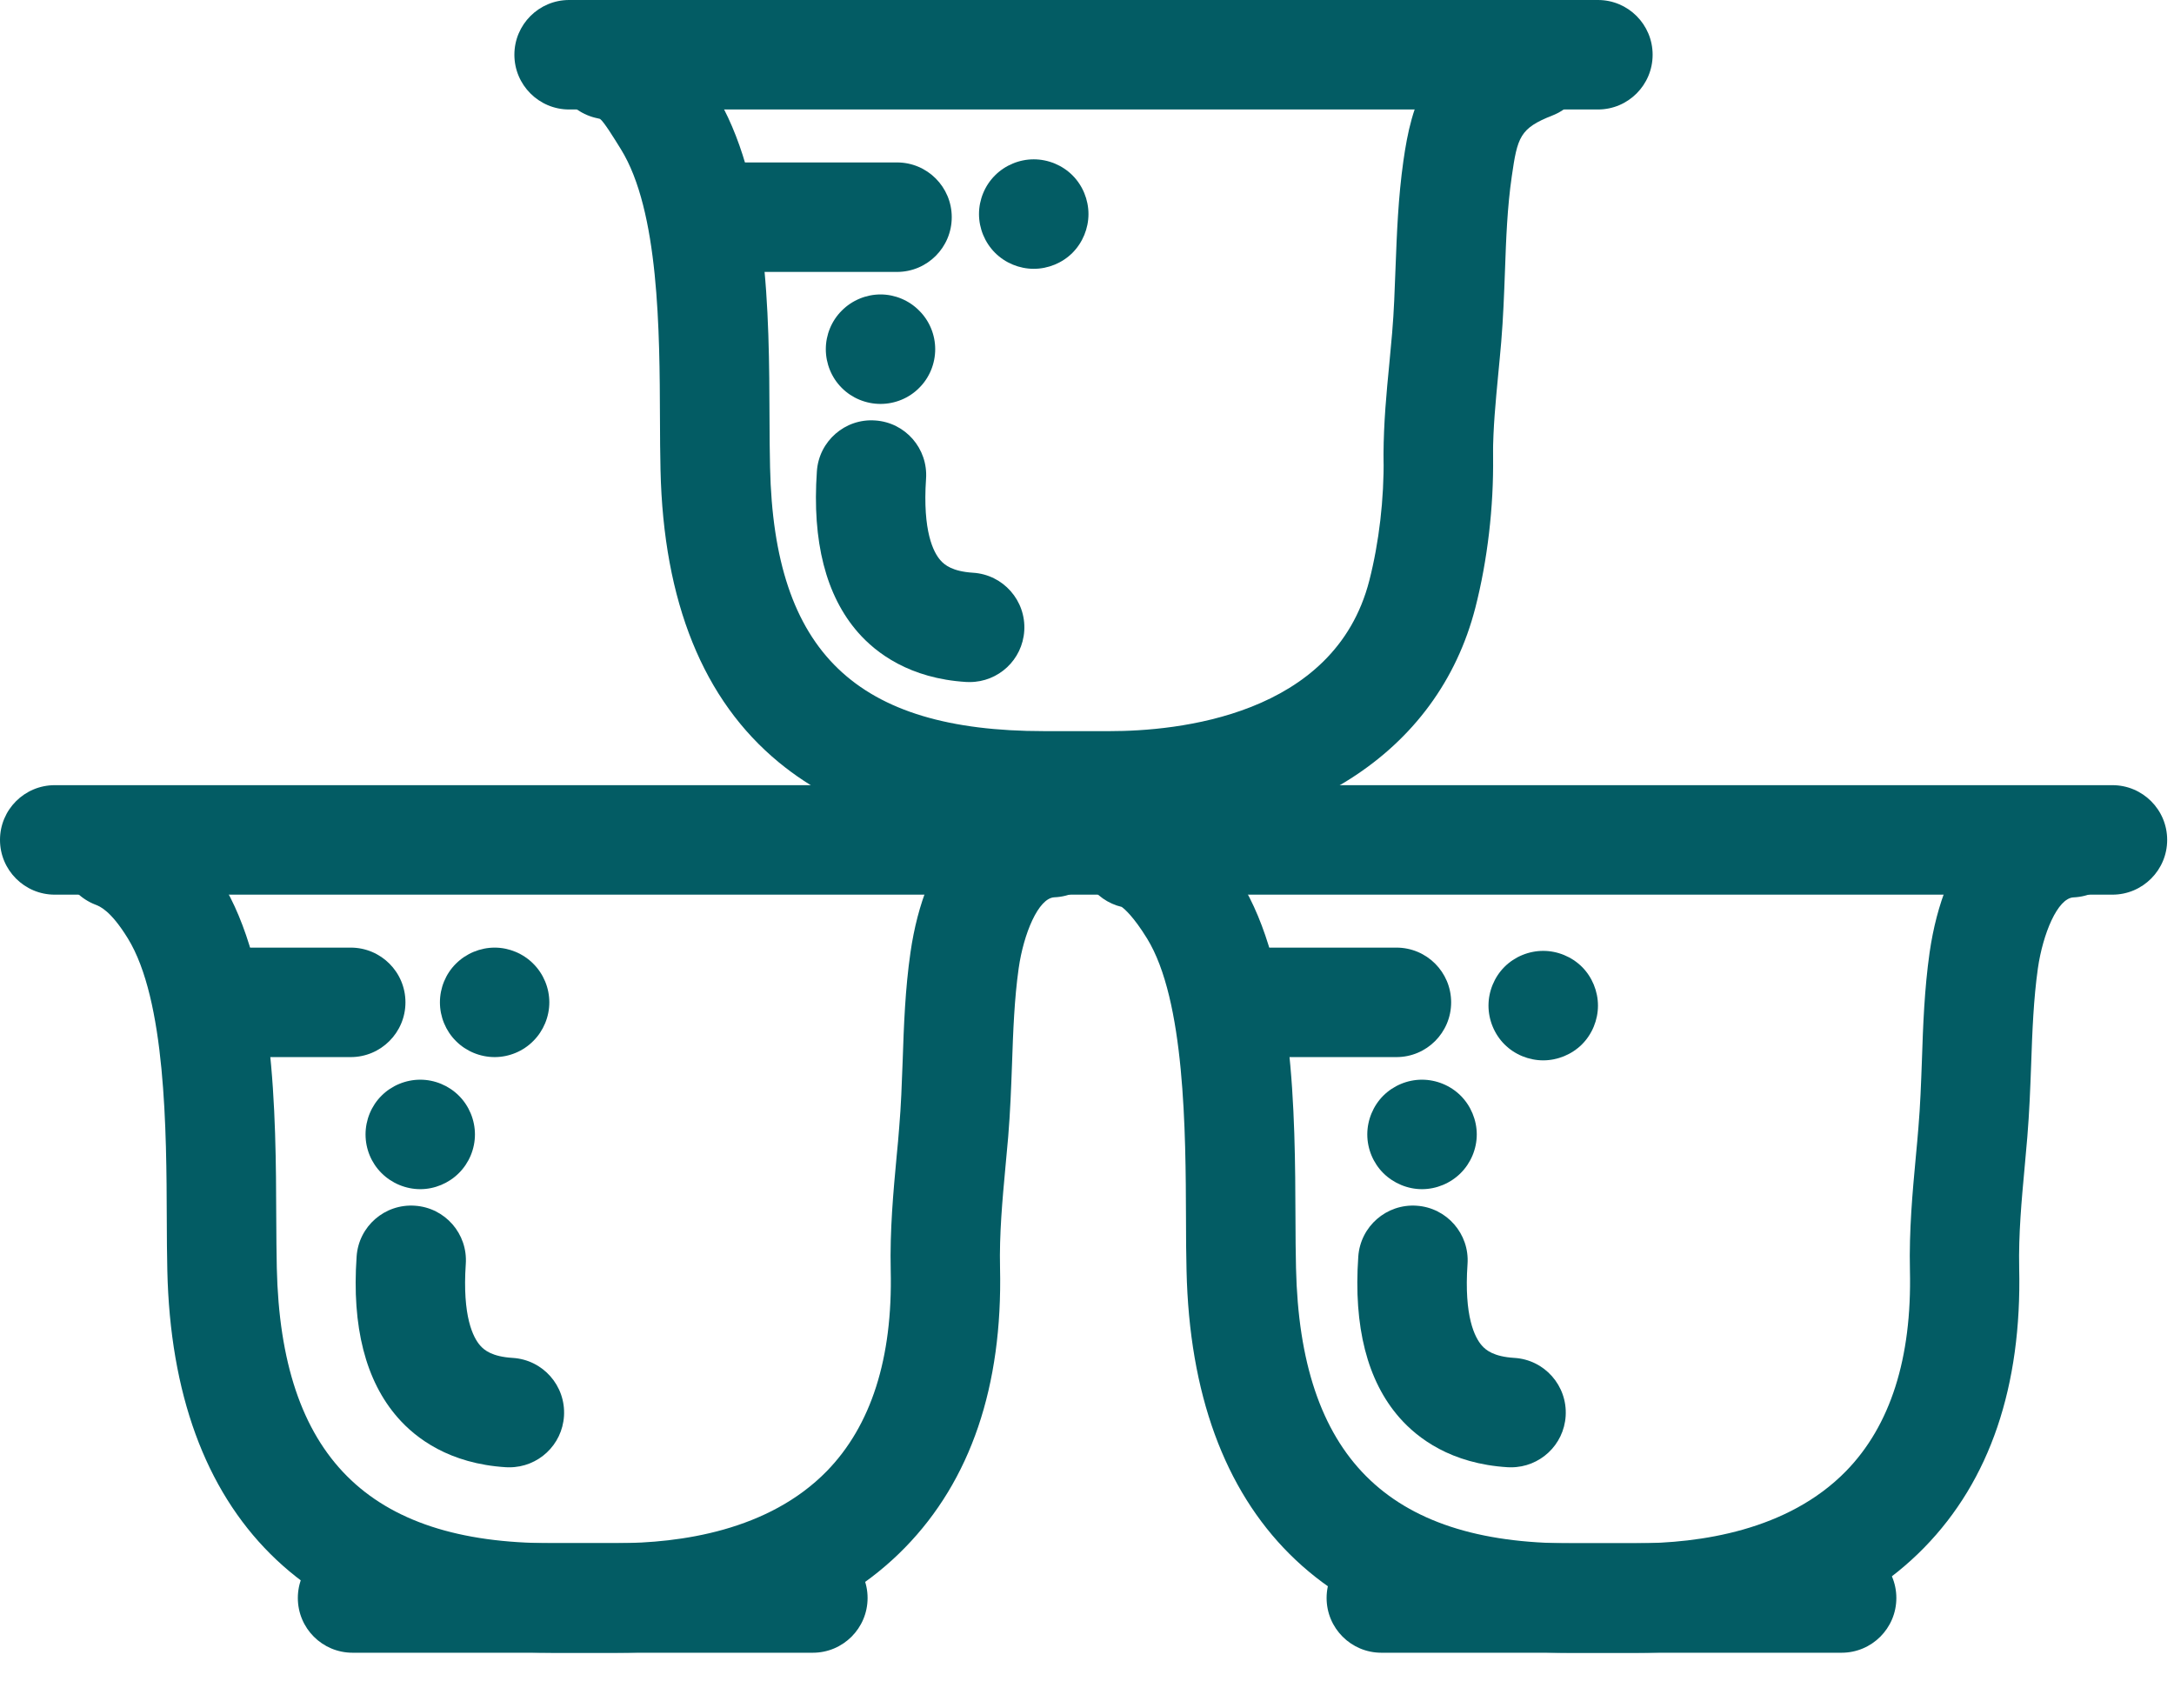 <svg width="28" height="22" viewBox="0 0 28 22" fill="none" xmlns="http://www.w3.org/2000/svg">
<path d="M7.33 1.41L20.581 1.41C20.97 1.41 21.285 1.094 21.285 0.705C21.285 0.316 20.97 -2.75896e-08 20.581 -6.16262e-08L7.33 -1.22001e-06C6.941 -1.25405e-06 6.625 0.316 6.625 0.705C6.625 1.094 6.941 1.41 7.33 1.41Z" fill="#035C64"/>
<path d="M18.524 6.561C18.912 6.561 19.227 6.248 19.229 5.86C19.23 5.507 19.263 5.176 19.296 4.825C19.309 4.687 19.323 4.547 19.335 4.404C19.361 4.092 19.372 3.788 19.383 3.494C19.398 3.07 19.413 2.67 19.471 2.271C19.544 1.766 19.574 1.652 19.995 1.487C20.357 1.345 20.536 0.936 20.394 0.574C20.252 0.212 19.843 0.033 19.481 0.175C18.372 0.609 18.178 1.35 18.075 2.072C18.008 2.545 17.991 3.002 17.974 3.443C17.963 3.734 17.954 4.008 17.93 4.288C17.918 4.426 17.906 4.559 17.893 4.692C17.857 5.059 17.821 5.439 17.819 5.855C17.817 6.245 18.132 6.561 18.521 6.564L18.524 6.564L18.524 6.561Z" fill="#035C64"/>
<path d="M13.446 10.825L14.293 10.825C16.76 10.825 18.52 9.703 19.002 7.826C19.158 7.217 19.239 6.526 19.23 5.877C19.225 5.488 18.904 5.173 18.517 5.182C18.127 5.187 17.816 5.506 17.82 5.895C17.827 6.424 17.762 6.984 17.636 7.477C17.187 9.227 15.149 9.416 14.294 9.416L13.447 9.416C11.025 9.416 9.97 8.401 9.918 6.02C9.913 5.826 9.912 5.615 9.911 5.39C9.906 4.018 9.898 2.312 9.197 1.179C8.908 0.714 8.635 0.273 7.974 0.141C7.593 0.065 7.222 0.312 7.145 0.694C7.069 1.076 7.316 1.447 7.698 1.524C7.722 1.528 7.73 1.533 7.73 1.533C7.778 1.568 7.91 1.781 7.997 1.922C8.489 2.716 8.496 4.265 8.5 5.397C8.5 5.63 8.503 5.85 8.507 6.052C8.545 7.75 9.057 9.017 10.031 9.818C10.855 10.496 11.973 10.826 13.446 10.826L13.446 10.825Z" fill="#035C64"/>
<path d="M9.074 3.502L11.553 3.502C11.943 3.502 12.258 3.186 12.258 2.797C12.258 2.408 11.943 2.092 11.553 2.092L9.074 2.092C8.685 2.092 8.369 2.408 8.369 2.797C8.369 3.186 8.685 3.502 9.074 3.502Z" fill="#035C64"/>
<path d="M14.305 11.522L27.207 11.522C27.596 11.522 27.912 11.206 27.912 10.817C27.912 10.427 27.596 10.112 27.207 10.112L14.305 10.112C13.915 10.112 13.6 10.427 13.6 10.817C13.6 11.206 13.915 11.522 14.305 11.522Z" fill="#035C64"/>
<path d="M20.221 21.286L21.067 21.286C22.632 21.286 23.916 20.818 24.782 19.932C25.629 19.066 26.041 17.853 26.006 16.331C25.997 15.896 26.036 15.467 26.078 15.013C26.09 14.888 26.101 14.765 26.111 14.641C26.137 14.326 26.149 14.015 26.16 13.713C26.175 13.278 26.191 12.868 26.247 12.47C26.311 12.028 26.5 11.565 26.707 11.557C27.096 11.54 27.398 11.212 27.383 10.823C27.366 10.434 27.035 10.135 26.649 10.148C25.709 10.187 25.038 10.98 24.852 12.269C24.785 12.742 24.768 13.209 24.753 13.662C24.742 13.96 24.732 14.242 24.708 14.523C24.698 14.643 24.688 14.764 24.676 14.884C24.632 15.357 24.587 15.847 24.599 16.362C24.625 17.492 24.347 18.361 23.776 18.946C23.025 19.714 21.89 19.876 21.069 19.876L20.222 19.876C17.867 19.876 16.746 18.749 16.692 16.331C16.687 16.136 16.686 15.922 16.685 15.692C16.68 14.333 16.672 12.473 15.97 11.34C15.585 10.719 15.166 10.368 14.721 10.297C14.336 10.237 13.975 10.498 13.914 10.883C13.856 11.25 14.091 11.596 14.447 11.68C14.485 11.707 14.601 11.807 14.772 12.084C15.264 12.879 15.271 14.576 15.275 15.698C15.275 15.937 15.277 16.161 15.282 16.362C15.352 19.537 17.106 21.286 20.221 21.286Z" fill="#035C64"/>
<path d="M16.048 13.614L17.985 13.614C18.375 13.614 18.69 13.298 18.69 12.909C18.69 12.519 18.375 12.204 17.985 12.204L16.048 12.204C15.659 12.204 15.343 12.519 15.343 12.909C15.343 13.298 15.659 13.614 16.048 13.614Z" fill="#035C64"/>
<path d="M0.705 11.522L14.305 11.522C14.694 11.522 15.009 11.206 15.009 10.817C15.009 10.427 14.694 10.112 14.305 10.112L0.705 10.112C0.316 10.112 0 10.427 0 10.817C0 11.206 0.316 11.522 0.705 11.522Z" fill="#035C64"/>
<path d="M7.094 21.285L7.941 21.285C9.506 21.285 10.79 20.818 11.655 19.932C12.502 19.065 12.914 17.853 12.88 16.33C12.87 15.895 12.909 15.467 12.951 15.013C12.963 14.888 12.974 14.764 12.985 14.641C13.011 14.326 13.023 14.015 13.034 13.712C13.049 13.277 13.064 12.867 13.12 12.47C13.183 12.028 13.373 11.565 13.58 11.556C13.97 11.54 14.271 11.211 14.256 10.823C14.239 10.434 13.911 10.136 13.523 10.148C12.582 10.187 11.911 10.979 11.726 12.269C11.658 12.742 11.641 13.209 11.626 13.661C11.615 13.96 11.605 14.242 11.581 14.522C11.572 14.643 11.561 14.763 11.549 14.883C11.505 15.356 11.46 15.847 11.472 16.362C11.498 17.492 11.22 18.36 10.649 18.946C9.898 19.714 8.763 19.874 7.942 19.874L7.095 19.874C4.74 19.874 3.619 18.748 3.565 16.329C3.561 16.135 3.559 15.919 3.558 15.689C3.553 14.332 3.545 12.47 2.843 11.338C2.524 10.824 2.173 10.505 1.739 10.335C1.376 10.194 0.967 10.373 0.825 10.736C0.684 11.099 0.863 11.508 1.227 11.65C1.286 11.672 1.425 11.727 1.644 12.081C2.137 12.876 2.144 14.572 2.148 15.696C2.148 15.934 2.151 16.159 2.155 16.361C2.225 19.536 3.979 21.284 7.094 21.284L7.094 21.285Z" fill="#035C64"/>
<path d="M2.797 13.614L4.517 13.614C4.906 13.614 5.222 13.298 5.222 12.909C5.222 12.519 4.906 12.204 4.517 12.204L2.797 12.204C2.408 12.204 2.092 12.519 2.092 12.909C2.092 13.298 2.408 13.614 2.797 13.614Z" fill="#035C64"/>
<path d="M6.371 13.614C6.556 13.614 6.738 13.539 6.868 13.407C7 13.276 7.075 13.094 7.075 12.909C7.075 12.723 7 12.542 6.868 12.411C6.738 12.28 6.556 12.204 6.371 12.204C6.185 12.204 6.003 12.28 5.872 12.411C5.74 12.542 5.666 12.723 5.666 12.909C5.666 13.094 5.74 13.276 5.872 13.407C6.003 13.539 6.185 13.614 6.371 13.614Z" fill="#035C64"/>
<path d="M19.876 13.656C20.061 13.656 20.243 13.581 20.375 13.45C20.506 13.319 20.581 13.136 20.581 12.951C20.581 12.766 20.506 12.583 20.375 12.452C20.243 12.321 20.061 12.246 19.876 12.246C19.69 12.246 19.508 12.321 19.377 12.452C19.246 12.583 19.171 12.766 19.171 12.951C19.171 13.136 19.246 13.319 19.377 13.45C19.508 13.581 19.69 13.656 19.876 13.656Z" fill="#035C64"/>
<path d="M13.314 3.462C13.5 3.462 13.682 3.387 13.813 3.256C13.944 3.124 14.019 2.942 14.019 2.757C14.019 2.571 13.944 2.389 13.813 2.258C13.682 2.127 13.5 2.052 13.314 2.052C13.129 2.052 12.947 2.127 12.816 2.258C12.684 2.389 12.609 2.571 12.609 2.757C12.609 2.942 12.684 3.124 12.816 3.256C12.947 3.387 13.129 3.462 13.314 3.462Z" fill="#035C64"/>
<path d="M17.791 21.285L23.719 21.285C24.108 21.285 24.424 20.97 24.424 20.58C24.424 20.191 24.108 19.875 23.719 19.875L17.791 19.875C17.402 19.875 17.086 20.191 17.086 20.58C17.086 20.97 17.402 21.285 17.791 21.285Z" fill="#035C64"/>
<path d="M4.541 21.285L10.469 21.285C10.858 21.285 11.174 20.97 11.174 20.58C11.174 20.191 10.858 19.875 10.469 19.875L4.541 19.875C4.151 19.875 3.836 20.191 3.836 20.58C3.836 20.97 4.151 21.285 4.541 21.285Z" fill="#035C64"/>
<path d="M11.341 5.202C11.526 5.202 11.708 5.128 11.838 4.996C11.971 4.865 12.045 4.683 12.045 4.497C12.045 4.312 11.971 4.131 11.838 4C11.708 3.868 11.526 3.792 11.341 3.792C11.155 3.792 10.973 3.868 10.842 4C10.71 4.131 10.636 4.312 10.636 4.497C10.636 4.683 10.71 4.865 10.842 4.996C10.973 5.128 11.155 5.202 11.341 5.202Z" fill="#035C64"/>
<path d="M12.489 8.784C12.859 8.784 13.169 8.497 13.192 8.123C13.216 7.735 12.921 7.4 12.531 7.376C12.267 7.359 12.165 7.276 12.112 7.215C12.023 7.114 11.881 6.843 11.927 6.167C11.954 5.778 11.662 5.441 11.272 5.415C10.885 5.387 10.547 5.681 10.521 6.07C10.458 6.974 10.637 7.672 11.051 8.145C11.284 8.411 11.716 8.738 12.444 8.783C12.46 8.783 12.474 8.784 12.489 8.784Z" fill="#035C64"/>
<path d="M5.413 15.315C5.598 15.315 5.779 15.239 5.91 15.108C6.042 14.977 6.117 14.796 6.117 14.61C6.117 14.425 6.042 14.242 5.91 14.111C5.779 13.98 5.598 13.905 5.413 13.905C5.227 13.905 5.045 13.98 4.914 14.111C4.782 14.242 4.708 14.424 4.708 14.61C4.708 14.797 4.782 14.977 4.914 15.108C5.045 15.239 5.227 15.315 5.413 15.315Z" fill="#035C64"/>
<path d="M6.561 18.897C6.931 18.897 7.241 18.61 7.264 18.236C7.288 17.847 6.993 17.512 6.603 17.488C6.339 17.472 6.237 17.389 6.184 17.328C6.095 17.227 5.953 16.956 5.999 16.279C6.026 15.891 5.734 15.554 5.344 15.528C4.956 15.501 4.619 15.793 4.593 16.183C4.53 17.087 4.709 17.785 5.123 18.257C5.356 18.524 5.788 18.851 6.517 18.896C6.532 18.896 6.546 18.897 6.561 18.897Z" fill="#035C64"/>
<path d="M18.314 15.315C18.5 15.315 18.682 15.239 18.813 15.108C18.944 14.977 19.02 14.796 19.02 14.61C19.02 14.425 18.944 14.242 18.813 14.111C18.682 13.98 18.5 13.905 18.314 13.905C18.128 13.905 17.948 13.98 17.816 14.111C17.685 14.242 17.61 14.425 17.61 14.61C17.61 14.796 17.685 14.977 17.816 15.108C17.948 15.239 18.13 15.315 18.314 15.315Z" fill="#035C64"/>
<path d="M19.462 18.897C19.832 18.897 20.142 18.61 20.165 18.236C20.189 17.847 19.894 17.512 19.505 17.488C19.24 17.472 19.138 17.389 19.085 17.328C18.996 17.227 18.854 16.956 18.901 16.279C18.928 15.891 18.634 15.554 18.246 15.528C17.858 15.501 17.521 15.794 17.494 16.183C17.431 17.087 17.61 17.785 18.024 18.257C18.258 18.524 18.689 18.851 19.418 18.896C19.433 18.896 19.447 18.897 19.462 18.897Z" fill="#035C64"/>
</svg>
